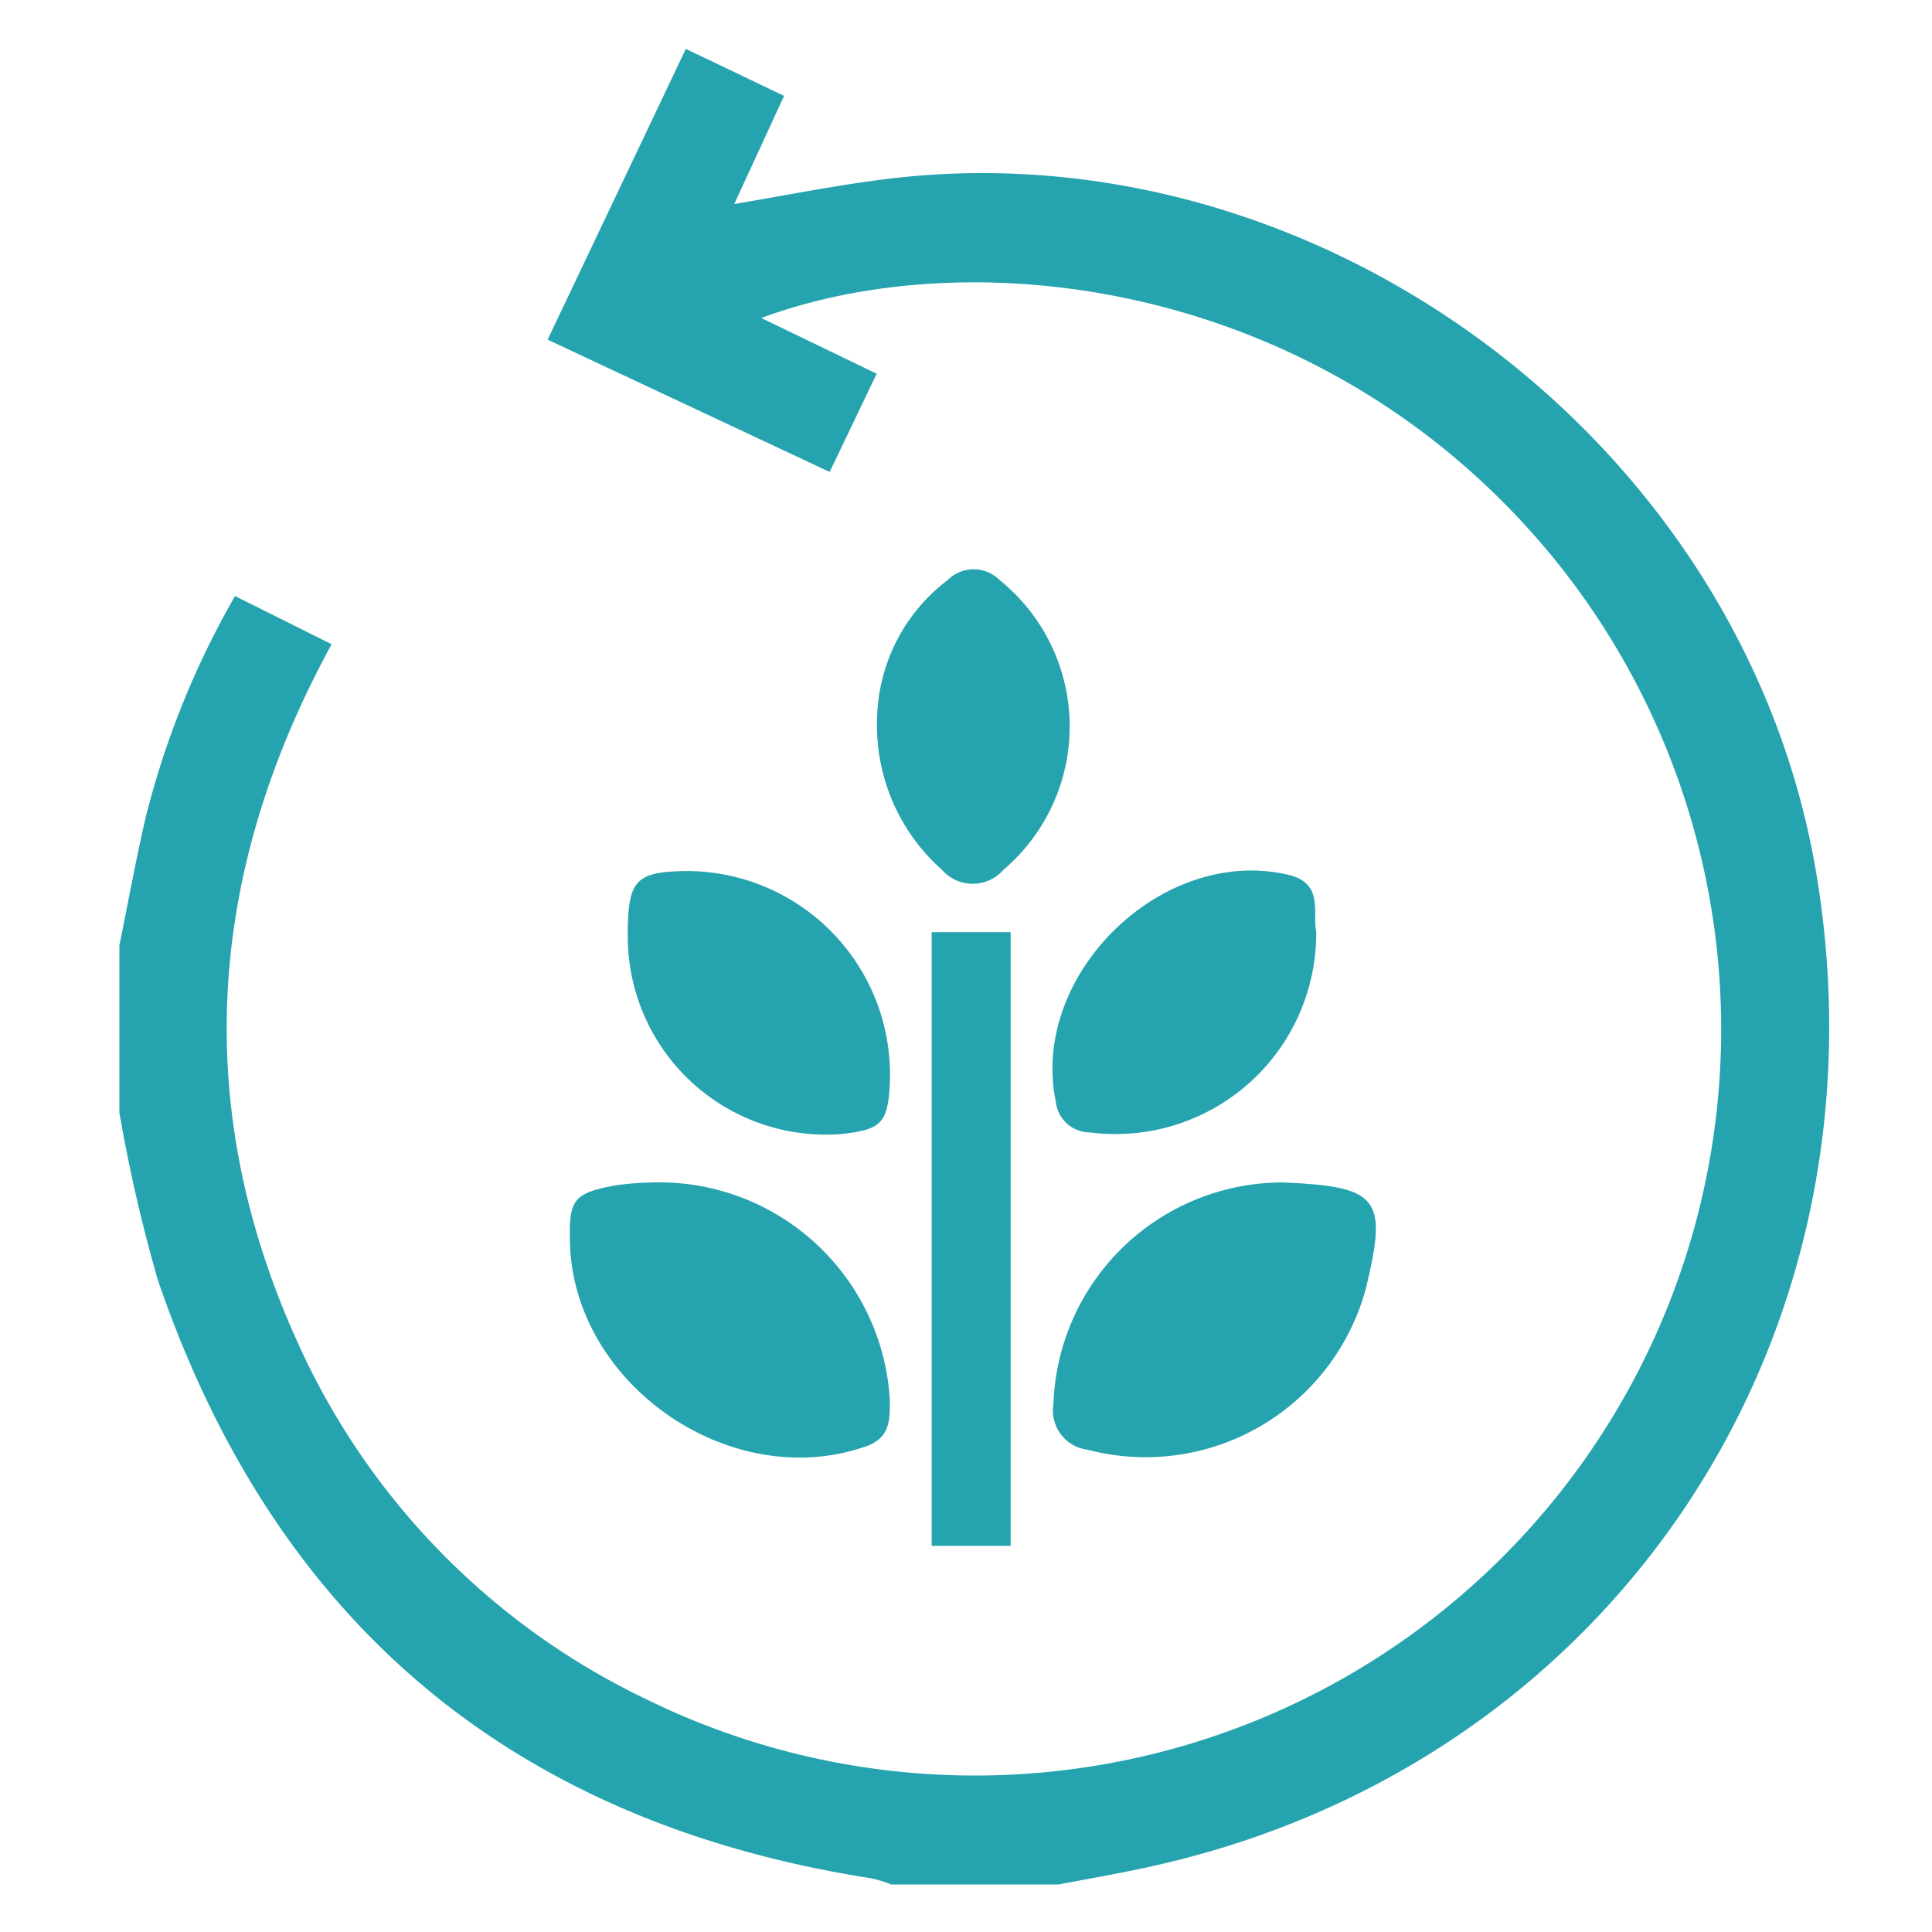 <svg id="Capa_1" data-name="Capa 1" xmlns="http://www.w3.org/2000/svg" viewBox="0 0 82.2 82.2"><defs><style>.cls-1{fill:#25a3ae;}</style></defs><title>Sin título-1iconos</title><path class="cls-1" d="M5.08,40.22c.37-1.82.7-3.64,1.12-5.45A36.79,36.79,0,0,1,10,25.36l4.11,2.05C8.87,37,8.09,46.9,12.58,56.93A30.85,30.85,0,0,0,27.4,72.25,31.75,31.75,0,0,0,66.08,23.72C56.48,12,41.57,10.13,32.39,13.53L37.3,15.9l-2,4.18-12-5.63L29.18,2.08l4.18,2L31.24,8.68c2.26-.38,4.35-.8,6.45-1.06,18.46-2.3,36.58,11.26,39.6,29.62,3.29,19.93-8.89,38-28.54,42.22-1.23.27-2.48.48-3.72.72H37.92a5,5,0,0,0-.89-.27Q14.2,76.32,6.72,54.47a65.81,65.81,0,0,1-1.64-7.13Z"/><path class="cls-1" d="M27.72,50.31a9.83,9.83,0,0,1,10.14,9.27c0,.92,0,1.65-1.14,2-5.7,1.9-12.31-2.69-12.47-8.7-.05-1.85.14-2.11,1.95-2.45A13.29,13.29,0,0,1,27.72,50.31Z"/><path class="cls-1" d="M54.57,50.31c4.13.17,4.48.67,3.53,4.56a9.71,9.71,0,0,1-11.83,6.81,1.68,1.68,0,0,1-1.45-1.94A9.76,9.76,0,0,1,54.57,50.31Z"/><path class="cls-1" d="M39.64,65.77V39.66H43V65.77Z"/><path class="cls-1" d="M26.71,39.8c0-2.35.32-2.71,2.48-2.74a8.66,8.66,0,0,1,8.67,9c-.08,1.75-.37,2-2.07,2.19A8.43,8.43,0,0,1,26.71,39.8Z"/><path class="cls-1" d="M56,39.64a8.54,8.54,0,0,1-9.63,8.54,1.46,1.46,0,0,1-1.45-1.32c-1.11-5.39,4.53-10.9,9.89-9.64C56.34,37.57,55.83,38.83,56,39.64Z"/><path class="cls-1" d="M37.32,30.49a7.57,7.57,0,0,1,3-5.81,1.56,1.56,0,0,1,2.21,0A8,8,0,0,1,42.7,37a1.74,1.74,0,0,1-2.63,0A8.21,8.21,0,0,1,37.32,30.49Z"/></svg>